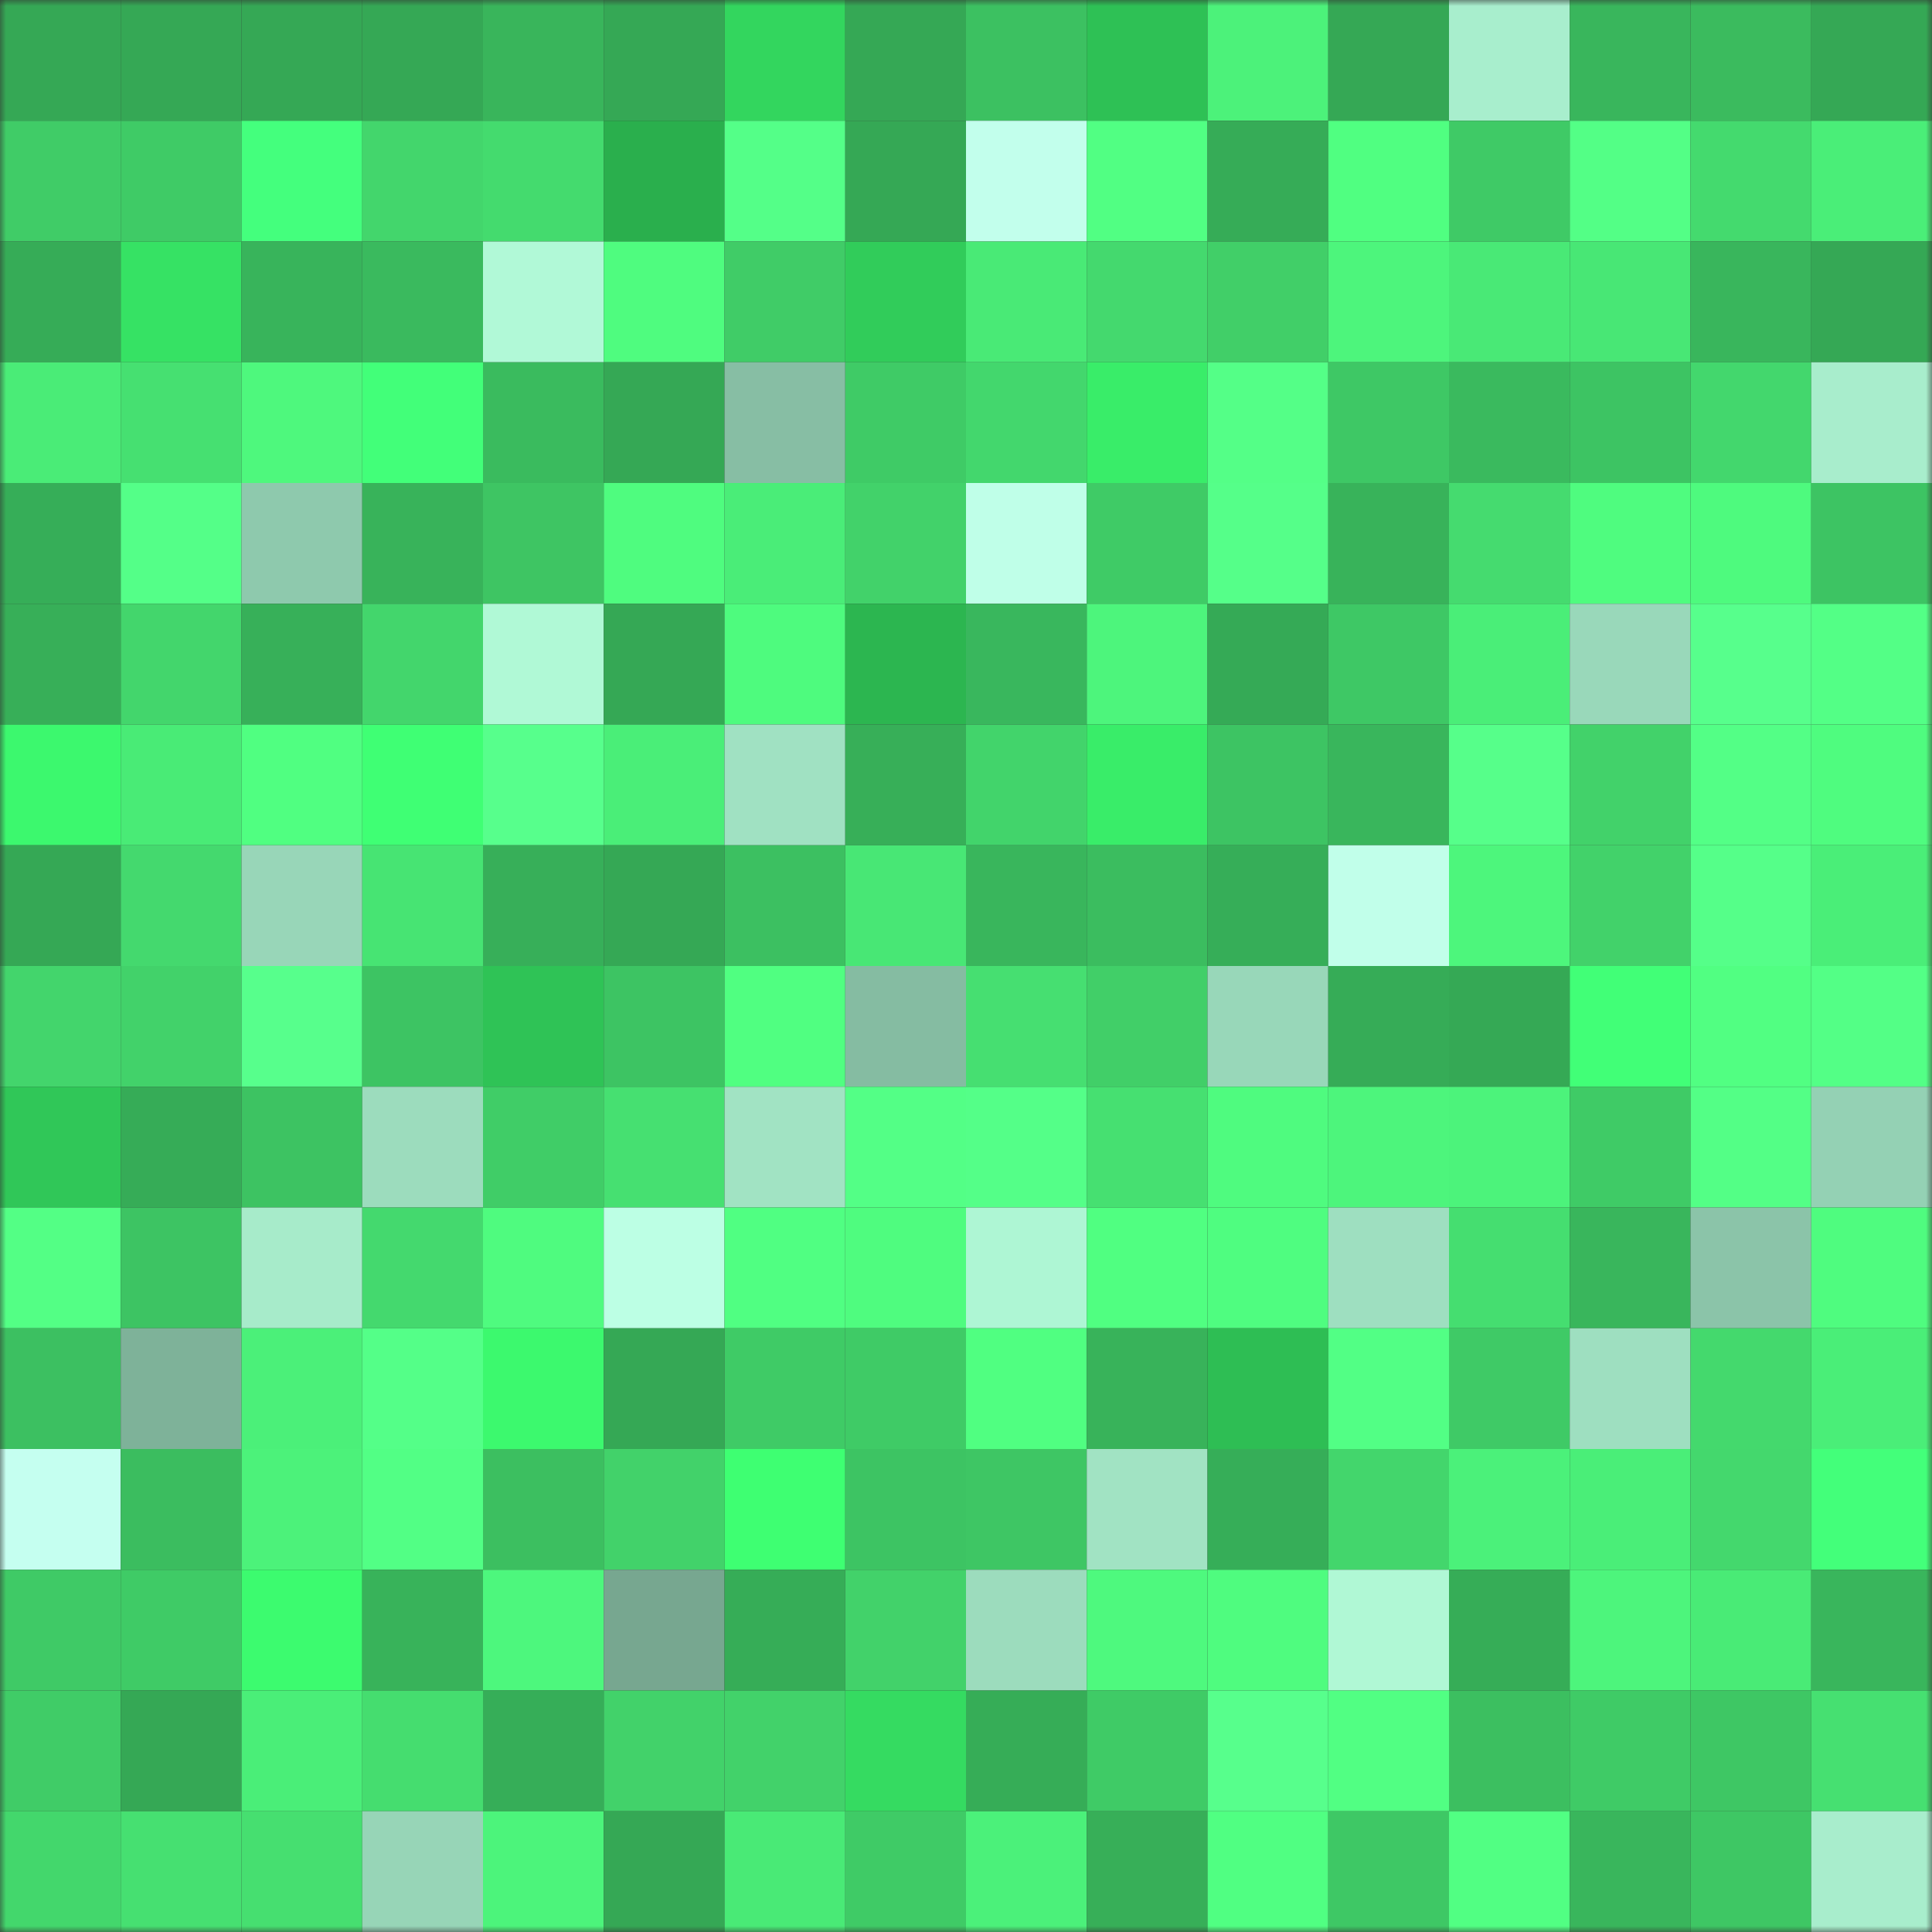 <svg viewBox="0 0 160 160" fill="none" role="img" xmlns="http://www.w3.org/2000/svg" width="240" height="240" name="lens%2Cerfggg.lens"><rect x="0" y="0" width="160" height="160" fill="#333333" stroke="none"/><mask id="822511632" mask-type="alpha" maskUnits="userSpaceOnUse" x="0" y="0" width="160" height="160"><rect width="160" height="160" fill="#FFFFFF"></rect></mask><g mask="url(#822511632)"><rect x="0" y="0" width="10" height="10" fill="#35a855"></rect><rect x="10" y="0" width="10" height="10" fill="#35a855"></rect><rect x="20" y="0" width="10" height="10" fill="#35a855"></rect><rect x="30" y="0" width="10" height="10" fill="#35a855"></rect><rect x="40" y="0" width="10" height="10" fill="#39b55b"></rect><rect x="50" y="0" width="10" height="10" fill="#35a855"></rect><rect x="60" y="0" width="10" height="10" fill="#33d65e"></rect><rect x="70" y="0" width="10" height="10" fill="#35a855"></rect><rect x="80" y="0" width="10" height="10" fill="#3cc161"></rect><rect x="90" y="0" width="10" height="10" fill="#2ec155"></rect><rect x="100" y="0" width="10" height="10" fill="#4cf27a"></rect><rect x="110" y="0" width="10" height="10" fill="#35a855"></rect><rect x="120" y="0" width="10" height="10" fill="#a8eecd"></rect><rect x="130" y="0" width="10" height="10" fill="#39b65c"></rect><rect x="140" y="0" width="10" height="10" fill="#3bbb5e"></rect><rect x="150" y="0" width="10" height="10" fill="#35a855"></rect><rect x="0" y="10" width="10" height="10" fill="#40cc67"></rect><rect x="10" y="10" width="10" height="10" fill="#3fcb66"></rect><rect x="20" y="10" width="10" height="10" fill="#44ff7d"></rect><rect x="30" y="10" width="10" height="10" fill="#43d66c"></rect><rect x="40" y="10" width="10" height="10" fill="#44db6e"></rect><rect x="50" y="10" width="10" height="10" fill="#2aaf4d"></rect><rect x="60" y="10" width="10" height="10" fill="#54ff88"></rect><rect x="70" y="10" width="10" height="10" fill="#35a855"></rect><rect x="80" y="10" width="10" height="10" fill="#c2ffec"></rect><rect x="90" y="10" width="10" height="10" fill="#51ff83"></rect><rect x="100" y="10" width="10" height="10" fill="#36ac57"></rect><rect x="110" y="10" width="10" height="10" fill="#50ff81"></rect><rect x="120" y="10" width="10" height="10" fill="#3fca66"></rect><rect x="130" y="10" width="10" height="10" fill="#53ff86"></rect><rect x="140" y="10" width="10" height="10" fill="#44da6e"></rect><rect x="150" y="10" width="10" height="10" fill="#4aee78"></rect><rect x="0" y="20" width="10" height="10" fill="#36ac57"></rect><rect x="10" y="20" width="10" height="10" fill="#36e264"></rect><rect x="20" y="20" width="10" height="10" fill="#38b45b"></rect><rect x="30" y="20" width="10" height="10" fill="#3aba5e"></rect><rect x="40" y="20" width="10" height="10" fill="#b1f9d7"></rect><rect x="50" y="20" width="10" height="10" fill="#4ffc7f"></rect><rect x="60" y="20" width="10" height="10" fill="#40cc67"></rect><rect x="70" y="20" width="10" height="10" fill="#31cc5a"></rect><rect x="80" y="20" width="10" height="10" fill="#49ea76"></rect><rect x="90" y="20" width="10" height="10" fill="#44d96e"></rect><rect x="100" y="20" width="10" height="10" fill="#41cf68"></rect><rect x="110" y="20" width="10" height="10" fill="#4df57c"></rect><rect x="120" y="20" width="10" height="10" fill="#49e976"></rect><rect x="130" y="20" width="10" height="10" fill="#48e775"></rect><rect x="140" y="20" width="10" height="10" fill="#39b65c"></rect><rect x="150" y="20" width="10" height="10" fill="#35a855"></rect><rect x="0" y="30" width="10" height="10" fill="#4aec77"></rect><rect x="10" y="30" width="10" height="10" fill="#46e071"></rect><rect x="20" y="30" width="10" height="10" fill="#4ef87d"></rect><rect x="30" y="30" width="10" height="10" fill="#42ff79"></rect><rect x="40" y="30" width="10" height="10" fill="#3abb5e"></rect><rect x="50" y="30" width="10" height="10" fill="#35a855"></rect><rect x="60" y="30" width="10" height="10" fill="#87bea4"></rect><rect x="70" y="30" width="10" height="10" fill="#3fcb66"></rect><rect x="80" y="30" width="10" height="10" fill="#43d76d"></rect><rect x="90" y="30" width="10" height="10" fill="#39ed69"></rect><rect x="100" y="30" width="10" height="10" fill="#54ff87"></rect><rect x="110" y="30" width="10" height="10" fill="#3ec865"></rect><rect x="120" y="30" width="10" height="10" fill="#3aba5e"></rect><rect x="130" y="30" width="10" height="10" fill="#3dc463"></rect><rect x="140" y="30" width="10" height="10" fill="#43d76d"></rect><rect x="150" y="30" width="10" height="10" fill="#a8edcc"></rect><rect x="0" y="40" width="10" height="10" fill="#36ae58"></rect><rect x="10" y="40" width="10" height="10" fill="#54ff88"></rect><rect x="20" y="40" width="10" height="10" fill="#8ec9ad"></rect><rect x="30" y="40" width="10" height="10" fill="#38b35a"></rect><rect x="40" y="40" width="10" height="10" fill="#3ec563"></rect><rect x="50" y="40" width="10" height="10" fill="#4ffc7f"></rect><rect x="60" y="40" width="10" height="10" fill="#4aed78"></rect><rect x="70" y="40" width="10" height="10" fill="#42d26a"></rect><rect x="80" y="40" width="10" height="10" fill="#bfffe8"></rect><rect x="90" y="40" width="10" height="10" fill="#3fcb66"></rect><rect x="100" y="40" width="10" height="10" fill="#55ff89"></rect><rect x="110" y="40" width="10" height="10" fill="#38b35a"></rect><rect x="120" y="40" width="10" height="10" fill="#45db6f"></rect><rect x="130" y="40" width="10" height="10" fill="#4ffc7f"></rect><rect x="140" y="40" width="10" height="10" fill="#4efa7e"></rect><rect x="150" y="40" width="10" height="10" fill="#3dc463"></rect><rect x="0" y="50" width="10" height="10" fill="#37af58"></rect><rect x="10" y="50" width="10" height="10" fill="#43d66c"></rect><rect x="20" y="50" width="10" height="10" fill="#37b059"></rect><rect x="30" y="50" width="10" height="10" fill="#43d66c"></rect><rect x="40" y="50" width="10" height="10" fill="#b0f9d6"></rect><rect x="50" y="50" width="10" height="10" fill="#35a855"></rect><rect x="60" y="50" width="10" height="10" fill="#4efb7e"></rect><rect x="70" y="50" width="10" height="10" fill="#2cb650"></rect><rect x="80" y="50" width="10" height="10" fill="#39b75d"></rect><rect x="90" y="50" width="10" height="10" fill="#4df57c"></rect><rect x="100" y="50" width="10" height="10" fill="#35aa56"></rect><rect x="110" y="50" width="10" height="10" fill="#3ec865"></rect><rect x="120" y="50" width="10" height="10" fill="#4aee78"></rect><rect x="130" y="50" width="10" height="10" fill="#99d8ba"></rect><rect x="140" y="50" width="10" height="10" fill="#57ff8c"></rect><rect x="150" y="50" width="10" height="10" fill="#53ff86"></rect><rect x="0" y="60" width="10" height="10" fill="#3cf86e"></rect><rect x="10" y="60" width="10" height="10" fill="#49eb76"></rect><rect x="20" y="60" width="10" height="10" fill="#50ff81"></rect><rect x="30" y="60" width="10" height="10" fill="#3fff74"></rect><rect x="40" y="60" width="10" height="10" fill="#57ff8c"></rect><rect x="50" y="60" width="10" height="10" fill="#4aee78"></rect><rect x="60" y="60" width="10" height="10" fill="#a0e1c2"></rect><rect x="70" y="60" width="10" height="10" fill="#37af58"></rect><rect x="80" y="60" width="10" height="10" fill="#42d46b"></rect><rect x="90" y="60" width="10" height="10" fill="#39ed69"></rect><rect x="100" y="60" width="10" height="10" fill="#3dc463"></rect><rect x="110" y="60" width="10" height="10" fill="#39b65c"></rect><rect x="120" y="60" width="10" height="10" fill="#56ff8a"></rect><rect x="130" y="60" width="10" height="10" fill="#42d26a"></rect><rect x="140" y="60" width="10" height="10" fill="#53ff86"></rect><rect x="150" y="60" width="10" height="10" fill="#4ffc7f"></rect><rect x="0" y="70" width="10" height="10" fill="#35a855"></rect><rect x="10" y="70" width="10" height="10" fill="#44d96e"></rect><rect x="20" y="70" width="10" height="10" fill="#98d6b8"></rect><rect x="30" y="70" width="10" height="10" fill="#47e473"></rect><rect x="40" y="70" width="10" height="10" fill="#37af59"></rect><rect x="50" y="70" width="10" height="10" fill="#35a855"></rect><rect x="60" y="70" width="10" height="10" fill="#3cc061"></rect><rect x="70" y="70" width="10" height="10" fill="#48e775"></rect><rect x="80" y="70" width="10" height="10" fill="#39b65c"></rect><rect x="90" y="70" width="10" height="10" fill="#3bbd5f"></rect><rect x="100" y="70" width="10" height="10" fill="#36ae58"></rect><rect x="110" y="70" width="10" height="10" fill="#c1ffea"></rect><rect x="120" y="70" width="10" height="10" fill="#4df67c"></rect><rect x="130" y="70" width="10" height="10" fill="#42d26a"></rect><rect x="140" y="70" width="10" height="10" fill="#55ff89"></rect><rect x="150" y="70" width="10" height="10" fill="#4aee78"></rect><rect x="0" y="80" width="10" height="10" fill="#43d56c"></rect><rect x="10" y="80" width="10" height="10" fill="#42d26a"></rect><rect x="20" y="80" width="10" height="10" fill="#57ff8c"></rect><rect x="30" y="80" width="10" height="10" fill="#3dc463"></rect><rect x="40" y="80" width="10" height="10" fill="#2fc356"></rect><rect x="50" y="80" width="10" height="10" fill="#3dc463"></rect><rect x="60" y="80" width="10" height="10" fill="#50ff81"></rect><rect x="70" y="80" width="10" height="10" fill="#85bca2"></rect><rect x="80" y="80" width="10" height="10" fill="#46df71"></rect><rect x="90" y="80" width="10" height="10" fill="#41cf68"></rect><rect x="100" y="80" width="10" height="10" fill="#98d7b9"></rect><rect x="110" y="80" width="10" height="10" fill="#36ac57"></rect><rect x="120" y="80" width="10" height="10" fill="#35a955"></rect><rect x="130" y="80" width="10" height="10" fill="#41ff77"></rect><rect x="140" y="80" width="10" height="10" fill="#51ff82"></rect><rect x="150" y="80" width="10" height="10" fill="#53ff86"></rect><rect x="0" y="90" width="10" height="10" fill="#30c758"></rect><rect x="10" y="90" width="10" height="10" fill="#36ac57"></rect><rect x="20" y="90" width="10" height="10" fill="#3dc362"></rect><rect x="30" y="90" width="10" height="10" fill="#9cdcbd"></rect><rect x="40" y="90" width="10" height="10" fill="#40cd67"></rect><rect x="50" y="90" width="10" height="10" fill="#46e071"></rect><rect x="60" y="90" width="10" height="10" fill="#a1e3c3"></rect><rect x="70" y="90" width="10" height="10" fill="#53ff86"></rect><rect x="80" y="90" width="10" height="10" fill="#54ff88"></rect><rect x="90" y="90" width="10" height="10" fill="#46e071"></rect><rect x="100" y="90" width="10" height="10" fill="#4ffb7f"></rect><rect x="110" y="90" width="10" height="10" fill="#4df57c"></rect><rect x="120" y="90" width="10" height="10" fill="#4cf37b"></rect><rect x="130" y="90" width="10" height="10" fill="#3fcb66"></rect><rect x="140" y="90" width="10" height="10" fill="#53ff86"></rect><rect x="150" y="90" width="10" height="10" fill="#94d1b4"></rect><rect x="0" y="100" width="10" height="10" fill="#53ff85"></rect><rect x="10" y="100" width="10" height="10" fill="#3dc463"></rect><rect x="20" y="100" width="10" height="10" fill="#a7ebca"></rect><rect x="30" y="100" width="10" height="10" fill="#44d96e"></rect><rect x="40" y="100" width="10" height="10" fill="#4ffb7f"></rect><rect x="50" y="100" width="10" height="10" fill="#bcffe4"></rect><rect x="60" y="100" width="10" height="10" fill="#50ff82"></rect><rect x="70" y="100" width="10" height="10" fill="#4ffc7f"></rect><rect x="80" y="100" width="10" height="10" fill="#aef6d4"></rect><rect x="90" y="100" width="10" height="10" fill="#50ff81"></rect><rect x="100" y="100" width="10" height="10" fill="#4ffd80"></rect><rect x="110" y="100" width="10" height="10" fill="#9edfc0"></rect><rect x="120" y="100" width="10" height="10" fill="#45de70"></rect><rect x="130" y="100" width="10" height="10" fill="#39b65c"></rect><rect x="140" y="100" width="10" height="10" fill="#8bc4a9"></rect><rect x="150" y="100" width="10" height="10" fill="#4ffc7f"></rect><rect x="0" y="110" width="10" height="10" fill="#3cc061"></rect><rect x="10" y="110" width="10" height="10" fill="#7eb299"></rect><rect x="20" y="110" width="10" height="10" fill="#4bf079"></rect><rect x="30" y="110" width="10" height="10" fill="#54ff88"></rect><rect x="40" y="110" width="10" height="10" fill="#3cf96e"></rect><rect x="50" y="110" width="10" height="10" fill="#35a855"></rect><rect x="60" y="110" width="10" height="10" fill="#3fcb66"></rect><rect x="70" y="110" width="10" height="10" fill="#3fcb66"></rect><rect x="80" y="110" width="10" height="10" fill="#50ff81"></rect><rect x="90" y="110" width="10" height="10" fill="#38b35a"></rect><rect x="100" y="110" width="10" height="10" fill="#2ebe54"></rect><rect x="110" y="110" width="10" height="10" fill="#52ff85"></rect><rect x="120" y="110" width="10" height="10" fill="#3fca66"></rect><rect x="130" y="110" width="10" height="10" fill="#9edfc0"></rect><rect x="140" y="110" width="10" height="10" fill="#44d96d"></rect><rect x="150" y="110" width="10" height="10" fill="#4aee78"></rect><rect x="0" y="120" width="10" height="10" fill="#c5fff0"></rect><rect x="10" y="120" width="10" height="10" fill="#3bbd5f"></rect><rect x="20" y="120" width="10" height="10" fill="#4cf27a"></rect><rect x="30" y="120" width="10" height="10" fill="#52ff85"></rect><rect x="40" y="120" width="10" height="10" fill="#3cbf60"></rect><rect x="50" y="120" width="10" height="10" fill="#42d26a"></rect><rect x="60" y="120" width="10" height="10" fill="#3eff72"></rect><rect x="70" y="120" width="10" height="10" fill="#3dc463"></rect><rect x="80" y="120" width="10" height="10" fill="#3ec664"></rect><rect x="90" y="120" width="10" height="10" fill="#a1e3c3"></rect><rect x="100" y="120" width="10" height="10" fill="#36ae58"></rect><rect x="110" y="120" width="10" height="10" fill="#43d66c"></rect><rect x="120" y="120" width="10" height="10" fill="#4bf17a"></rect><rect x="130" y="120" width="10" height="10" fill="#4aee78"></rect><rect x="140" y="120" width="10" height="10" fill="#44d86d"></rect><rect x="150" y="120" width="10" height="10" fill="#43ff7a"></rect><rect x="0" y="130" width="10" height="10" fill="#3fca66"></rect><rect x="10" y="130" width="10" height="10" fill="#3fcb66"></rect><rect x="20" y="130" width="10" height="10" fill="#3cfb6f"></rect><rect x="30" y="130" width="10" height="10" fill="#38b35a"></rect><rect x="40" y="130" width="10" height="10" fill="#4df77d"></rect><rect x="50" y="130" width="10" height="10" fill="#77a790"></rect><rect x="60" y="130" width="10" height="10" fill="#36ad57"></rect><rect x="70" y="130" width="10" height="10" fill="#42d26a"></rect><rect x="80" y="130" width="10" height="10" fill="#9cdcbd"></rect><rect x="90" y="130" width="10" height="10" fill="#4ef97e"></rect><rect x="100" y="130" width="10" height="10" fill="#4ffc7f"></rect><rect x="110" y="130" width="10" height="10" fill="#b0f8d5"></rect><rect x="120" y="130" width="10" height="10" fill="#36ad57"></rect><rect x="130" y="130" width="10" height="10" fill="#4df57c"></rect><rect x="140" y="130" width="10" height="10" fill="#49eb76"></rect><rect x="150" y="130" width="10" height="10" fill="#39b65c"></rect><rect x="0" y="140" width="10" height="10" fill="#40cc67"></rect><rect x="10" y="140" width="10" height="10" fill="#35a855"></rect><rect x="20" y="140" width="10" height="10" fill="#4aee78"></rect><rect x="30" y="140" width="10" height="10" fill="#45dd6f"></rect><rect x="40" y="140" width="10" height="10" fill="#36ae58"></rect><rect x="50" y="140" width="10" height="10" fill="#42d26a"></rect><rect x="60" y="140" width="10" height="10" fill="#42d26a"></rect><rect x="70" y="140" width="10" height="10" fill="#35db61"></rect><rect x="80" y="140" width="10" height="10" fill="#36ad57"></rect><rect x="90" y="140" width="10" height="10" fill="#3fcb66"></rect><rect x="100" y="140" width="10" height="10" fill="#57ff8c"></rect><rect x="110" y="140" width="10" height="10" fill="#51ff83"></rect><rect x="120" y="140" width="10" height="10" fill="#3cbf60"></rect><rect x="130" y="140" width="10" height="10" fill="#3fcb66"></rect><rect x="140" y="140" width="10" height="10" fill="#3ec764"></rect><rect x="150" y="140" width="10" height="10" fill="#46e071"></rect><rect x="0" y="150" width="10" height="10" fill="#43d76c"></rect><rect x="10" y="150" width="10" height="10" fill="#46e071"></rect><rect x="20" y="150" width="10" height="10" fill="#46df70"></rect><rect x="30" y="150" width="10" height="10" fill="#97d5b7"></rect><rect x="40" y="150" width="10" height="10" fill="#4cf47b"></rect><rect x="50" y="150" width="10" height="10" fill="#35a855"></rect><rect x="60" y="150" width="10" height="10" fill="#49ea76"></rect><rect x="70" y="150" width="10" height="10" fill="#3fcb66"></rect><rect x="80" y="150" width="10" height="10" fill="#4bf17a"></rect><rect x="90" y="150" width="10" height="10" fill="#37af58"></rect><rect x="100" y="150" width="10" height="10" fill="#50ff82"></rect><rect x="110" y="150" width="10" height="10" fill="#3ec865"></rect><rect x="120" y="150" width="10" height="10" fill="#51ff83"></rect><rect x="130" y="150" width="10" height="10" fill="#39b65c"></rect><rect x="140" y="150" width="10" height="10" fill="#3ec764"></rect><rect x="150" y="150" width="10" height="10" fill="#a8edcc"></rect></g></svg>